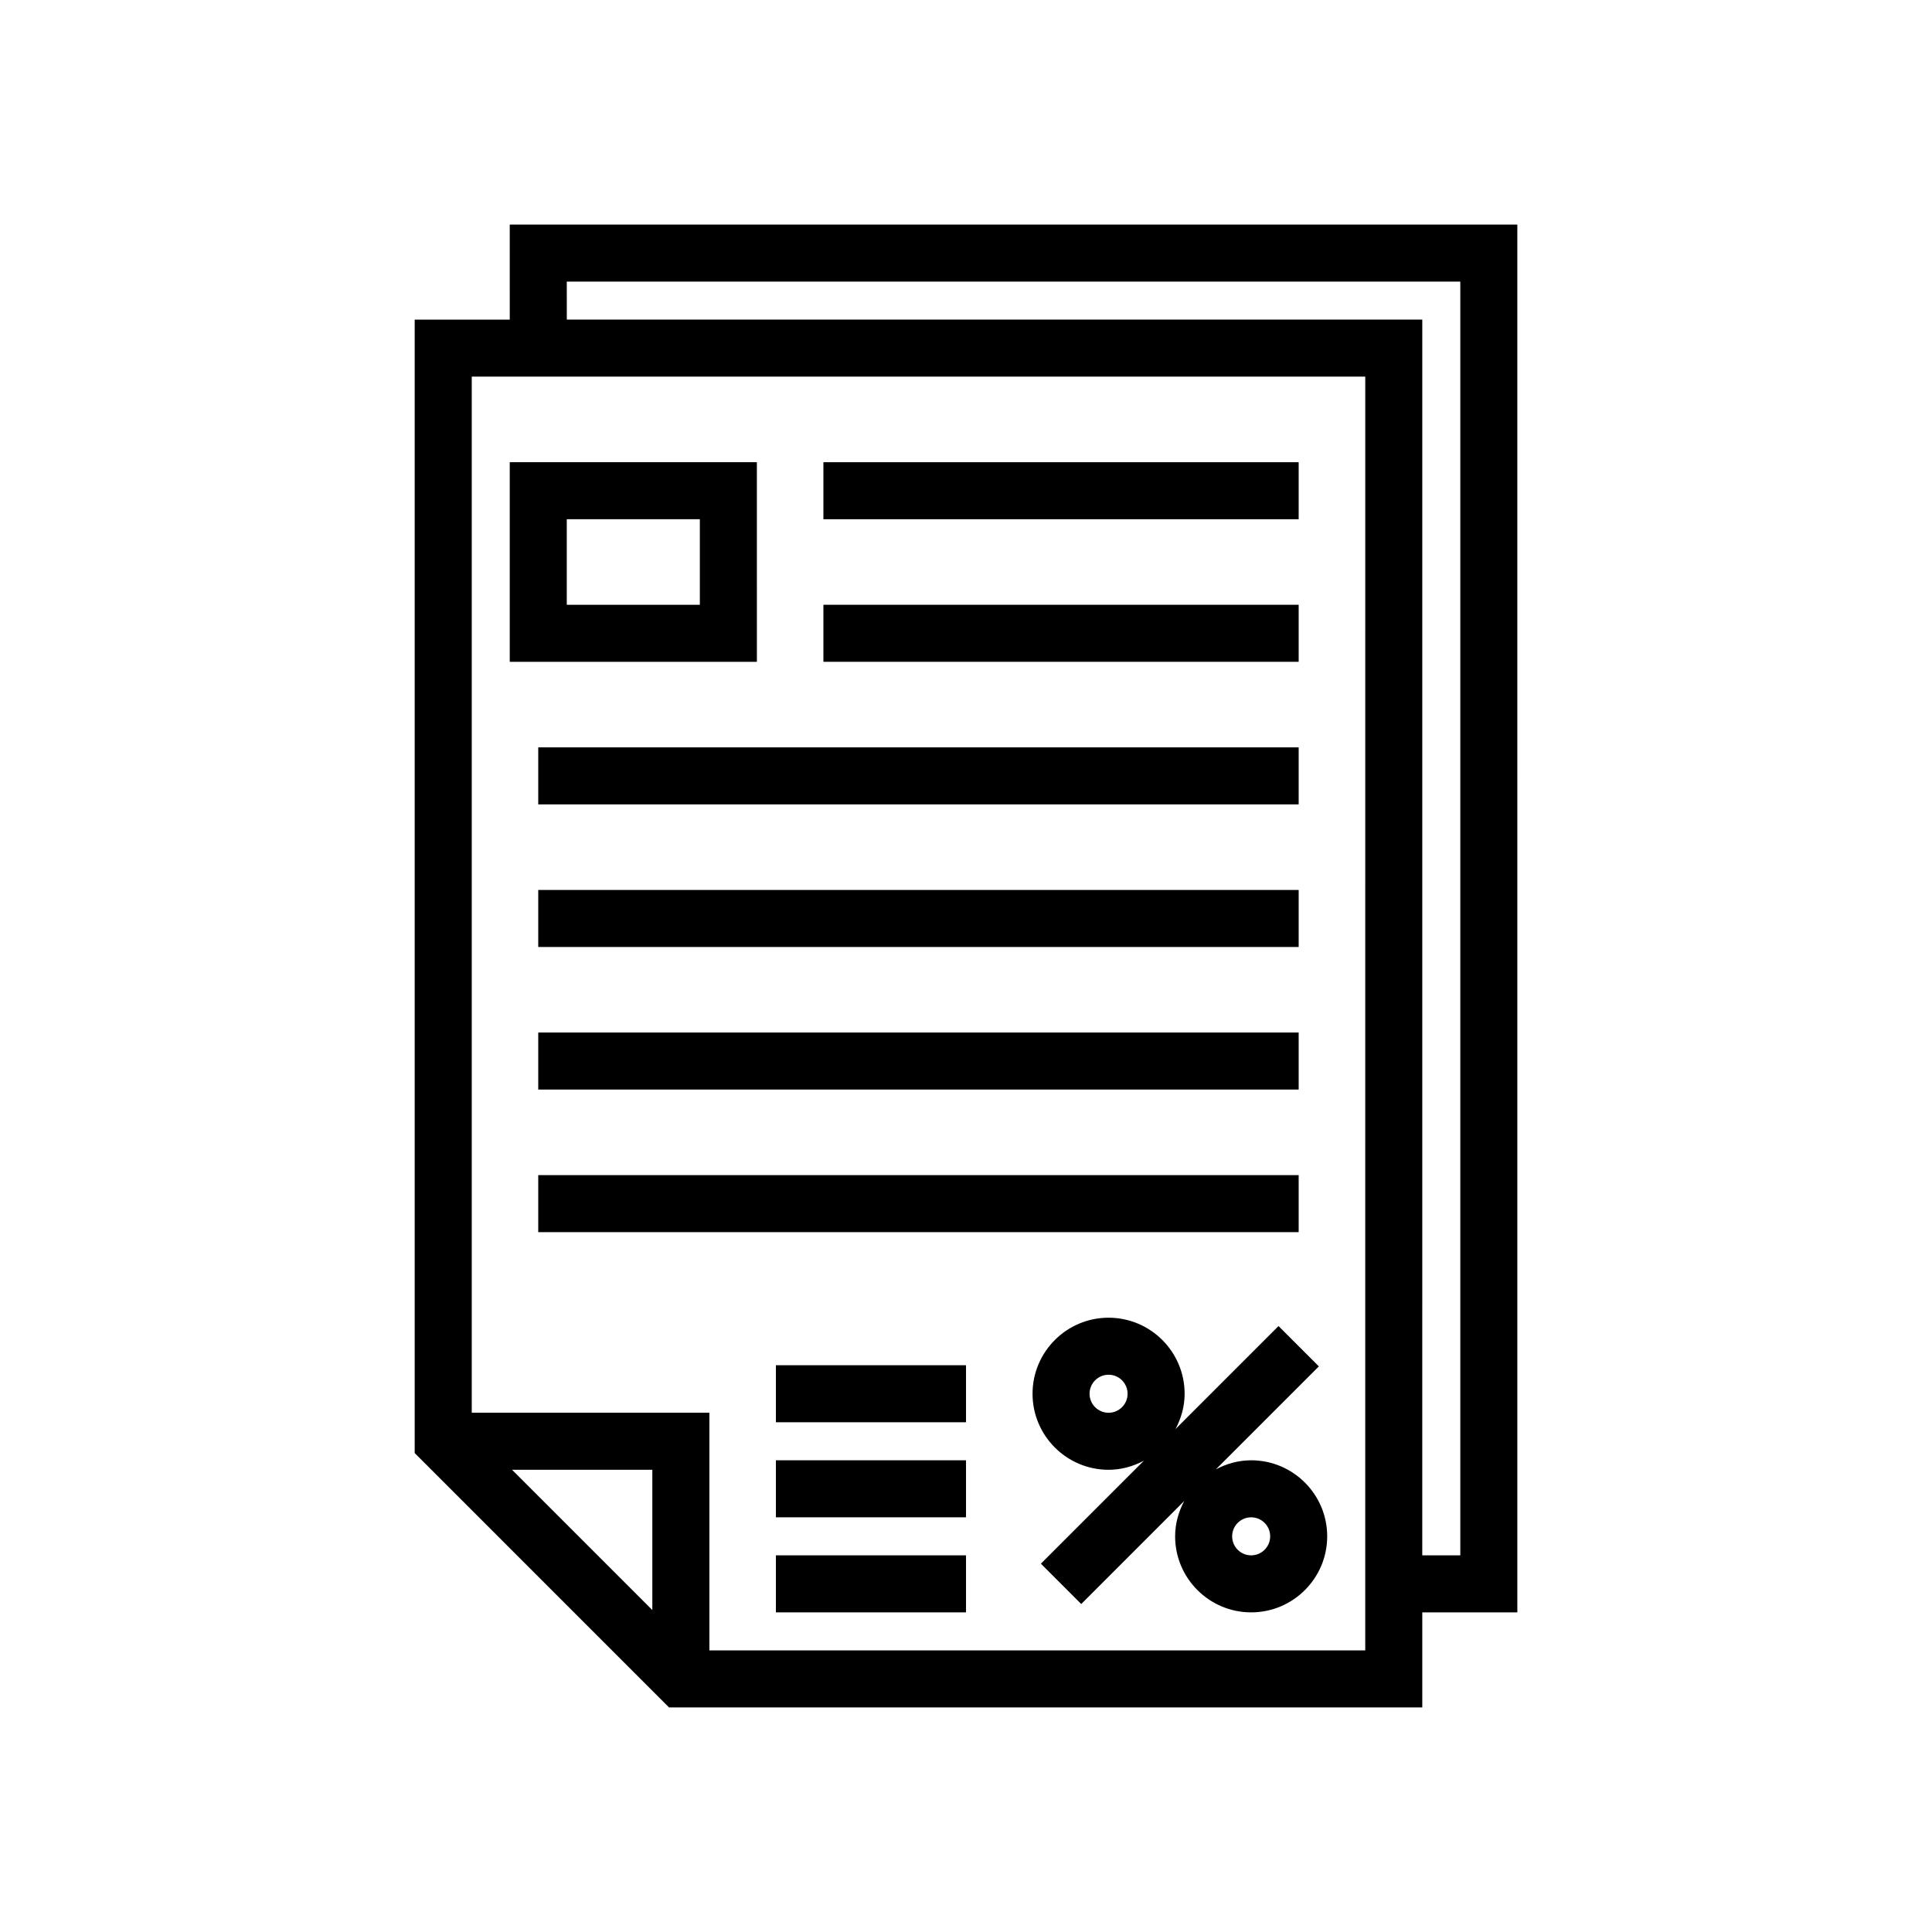 <?xml version="1.0" encoding="UTF-8"?>
<!-- Uploaded to: SVG Repo, www.svgrepo.com, Generator: SVG Repo Mixer Tools -->
<svg fill="#000000" width="800px" height="800px" version="1.1" viewBox="144 144 512 512" xmlns="http://www.w3.org/2000/svg">
 <g>
  <path d="m362.21 266.49h125.95v15.113h-125.95z"/>
  <path d="m362.21 304.27h125.95v15.113h-125.95z"/>
  <path d="m286.64 342.06h201.52v15.113h-201.52z"/>
  <path d="m286.64 379.85h201.52v15.113h-201.52z"/>
  <path d="m286.64 417.63h201.52v15.113h-201.52z"/>
  <path d="m286.64 455.42h201.52v15.113h-201.52z"/>
  <path d="m279.09 228.7h-25.191v300.38l67.402 67.406h199.62v-25.191h25.191l-0.004-367.78h-267.02zm37.785 341.98-37.176-37.176h37.176zm188.93 10.688h-173.81v-62.977h-62.977v-274.58h236.79zm-211.6-362.74h236.79v337.55h-10.078l0.004-327.48h-226.71z"/>
  <path d="m482.82 495.42-27.297 27.297c1.488-2.809 2.414-5.961 2.414-9.359 0-11.113-9.039-20.152-20.152-20.152-11.113 0-20.152 9.039-20.152 20.152s9.039 20.152 20.152 20.152c3.398 0 6.551-0.922 9.359-2.414l-27.297 27.297 10.688 10.688 27.297-27.297c-1.492 2.809-2.414 5.965-2.414 9.359 0 11.113 9.039 20.152 20.152 20.152 11.113 0 20.152-9.039 20.152-20.152s-9.039-20.152-20.152-20.152c-3.398 0-6.551 0.922-9.359 2.414l27.297-27.297zm-45.035 22.977c-2.781 0-5.039-2.258-5.039-5.039s2.258-5.039 5.039-5.039 5.039 2.258 5.039 5.039-2.262 5.039-5.039 5.039zm37.785 27.707c2.781 0 5.039 2.258 5.039 5.039s-2.258 5.039-5.039 5.039-5.039-2.258-5.039-5.039c0-2.777 2.258-5.039 5.039-5.039z"/>
  <path d="m349.62 505.8h50.383v15.113h-50.383z"/>
  <path d="m349.62 530.99h50.383v15.113h-50.383z"/>
  <path d="m349.62 556.18h50.383v15.113h-50.383z"/>
  <path d="m344.58 266.49h-65.492v52.902h65.496zm-15.113 37.785h-35.266v-22.672h35.266z"/>
 </g>
</svg>